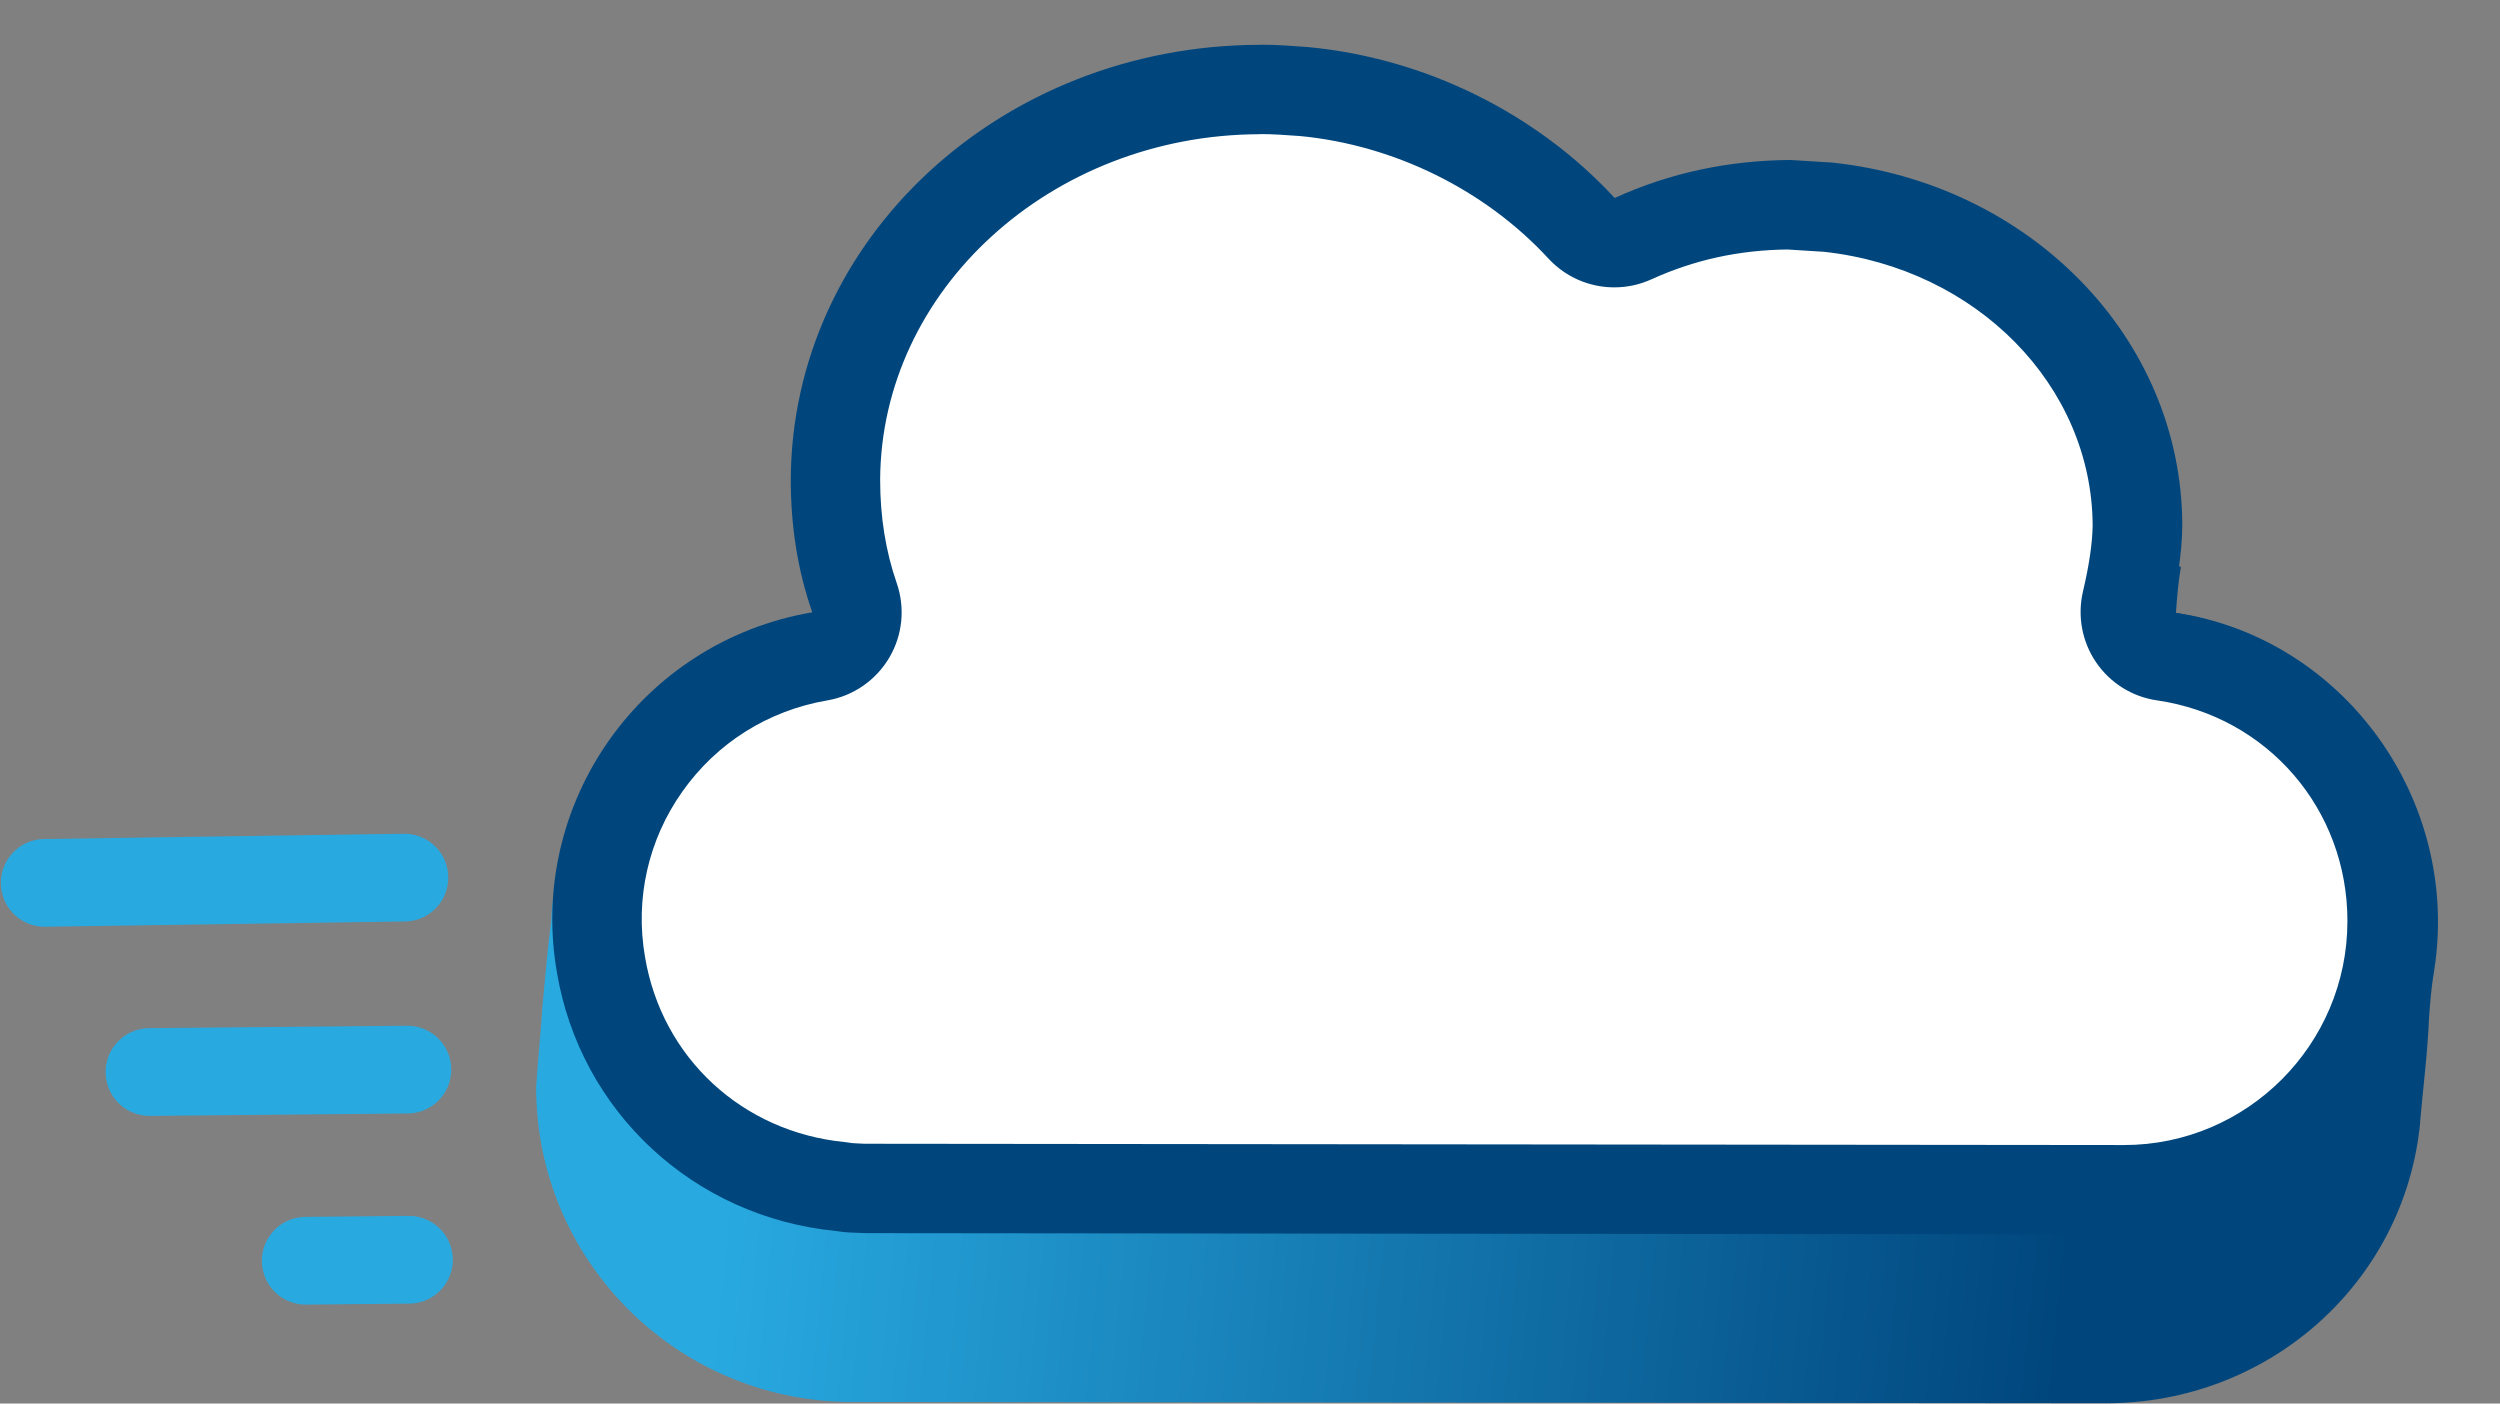 <svg width="114" height="64" viewBox="0 0 114 64" fill="none" xmlns="http://www.w3.org/2000/svg">
<rect x="0" y="0" width="114" height="64" fill="#808080" stroke="none"/>
<path d="M110.354 51.201C110.49 49.611 110.698 48.034 110.763 46.431C110.814 45.704 110.873 44.984 110.996 44.27C112.229 36.495 106.868 29.083 99.223 27.947C99.275 27.22 99.333 26.5 99.45 25.857C89.929 22.041 84.789 11.734 72.834 17.537C60.606 3.777 54.006 20.282 36.119 21.872C36.197 22.255 36.346 22.644 36.508 22.969C36.716 23.449 36.936 23.852 37.086 24.247C37.514 25.13 38.007 26.097 38.423 27.051C39.273 28.888 40.117 30.725 40.98 32.496C34.081 33.769 25.196 35.858 25.144 41.933L24.988 43.225C24.897 44.159 24.813 45.029 24.735 45.892C24.663 47.126 24.521 48.346 24.449 49.585C24.449 57.432 30.797 63.844 38.702 63.929L96.056 63.987C103.468 63.987 109.653 58.477 110.36 51.195L110.354 51.201Z" fill="url(#paint0_linear_402_939)"/>
<path d="M109.84 41.719C109.808 34.891 104.817 29.089 98.112 28.044C98.482 26.792 98.625 25.565 98.638 24.247C98.671 15.375 90.863 8.119 81.316 8.184C78.681 8.158 76 8.781 73.605 9.898C69.542 5.51 63.825 3.024 57.873 3.07C46.509 3.031 37.202 11.65 37.234 22.222C37.247 24.209 37.559 26.169 38.182 28.038C30.686 29.349 25.61 36.443 26.921 43.939C28.083 50.604 33.762 55.42 40.505 55.446L96.035 55.472C103.59 55.491 109.814 49.339 109.847 41.713L109.84 41.719Z" fill="white"/>
<path d="M39.513 54.187H39.35C38.98 54.167 38.688 54.161 38.455 54.122C38.403 54.115 38.351 54.102 38.299 54.102C32.698 53.551 28.311 49.488 27.383 43.997C26.824 40.797 27.551 37.578 29.421 34.924C31.303 32.256 34.126 30.478 37.358 29.926C37.949 29.823 38.468 29.472 38.773 28.953C39.078 28.434 39.143 27.811 38.942 27.246C38.37 25.598 38.078 23.787 38.072 21.872C38.111 12.104 46.775 4.121 57.387 4.082H57.452C58.153 4.082 58.795 4.134 59.477 4.186C64.24 4.641 68.855 6.912 72.1 10.417C72.496 10.845 73.041 11.072 73.599 11.072C73.885 11.072 74.171 11.014 74.443 10.891C76.682 9.872 79.006 9.365 81.556 9.339C81.556 9.339 83.01 9.424 83.322 9.45C91.363 10.306 97.431 16.544 97.444 23.981C97.431 24.942 97.276 26.052 96.945 27.447C96.815 28.005 96.919 28.589 97.243 29.063C97.568 29.537 98.067 29.849 98.632 29.933C104.687 30.816 109.068 35.904 109.055 42.031C109.042 48.774 103.558 54.258 96.828 54.265L39.506 54.206L39.513 54.187Z" fill="white"/>
<path d="M57.457 6.114C58.067 6.114 58.664 6.159 59.294 6.205C63.59 6.62 67.718 8.658 70.612 11.793C71.404 12.649 72.495 13.104 73.611 13.104C74.182 13.104 74.753 12.987 75.299 12.74C77.252 11.851 79.283 11.403 81.51 11.377C81.789 11.397 82.055 11.41 82.327 11.429C82.6 11.442 82.873 11.462 83.165 11.481C90.135 12.241 95.392 17.588 95.425 23.955C95.412 24.767 95.269 25.76 94.983 26.973C94.724 28.083 94.938 29.258 95.58 30.199C96.223 31.147 97.235 31.776 98.365 31.938C103.401 32.672 107.055 36.91 107.042 42.018C107.036 47.638 102.46 52.214 96.852 52.214L39.557 52.155H39.427C39.213 52.142 38.921 52.136 38.83 52.123C38.726 52.103 38.622 52.09 38.518 52.078C33.846 51.617 30.185 48.235 29.413 43.64C28.952 40.986 29.555 38.305 31.113 36.099C32.684 33.873 35.033 32.399 37.727 31.938C38.908 31.737 39.94 31.023 40.55 29.991C41.16 28.959 41.283 27.713 40.887 26.578C40.388 25.143 40.135 23.559 40.135 21.892C40.167 13.227 47.923 6.153 57.424 6.12H57.476M57.476 2.044C57.476 2.044 57.431 2.044 57.405 2.044C45.658 2.083 36.104 10.878 36.059 21.878C36.059 23.936 36.357 25.967 37.039 27.921C29.244 29.251 24.052 36.618 25.395 44.341C26.466 50.695 31.632 55.498 38.123 56.134C38.551 56.212 38.986 56.212 39.498 56.231L96.852 56.29C104.699 56.29 111.111 49.942 111.124 42.024C111.137 34.911 105.965 28.933 98.962 27.908C99.26 26.642 99.501 25.292 99.513 23.968C99.501 15.382 92.53 8.353 83.528 7.412C82.873 7.366 82.295 7.34 81.639 7.295C78.849 7.315 76.181 7.866 73.63 9.028C70.061 5.166 65.005 2.655 59.663 2.148C58.963 2.096 58.255 2.038 57.476 2.038V2.044Z" fill="#00467D"/>
<path d="M18.44 40.019L2.039 40.259" stroke="#28AAE1" stroke-width="4" stroke-linecap="round"/>
<path d="M18.577 48.774L6.816 48.884" stroke="#28AAE1" stroke-width="4" stroke-linecap="round"/>
<path d="M18.647 57.445L13.941 57.49" stroke="#28AAE1" stroke-width="4" stroke-linecap="round"/>
<defs>
<linearGradient id="paint0_linear_402_939" x1="25.822" y1="35.543" x2="111.158" y2="43.88" gradientUnits="userSpaceOnUse">
<stop offset="0.1" stop-color="#28AAE1"/>
<stop offset="0.82" stop-color="#00467D"/>
</linearGradient>
</defs>
</svg>

